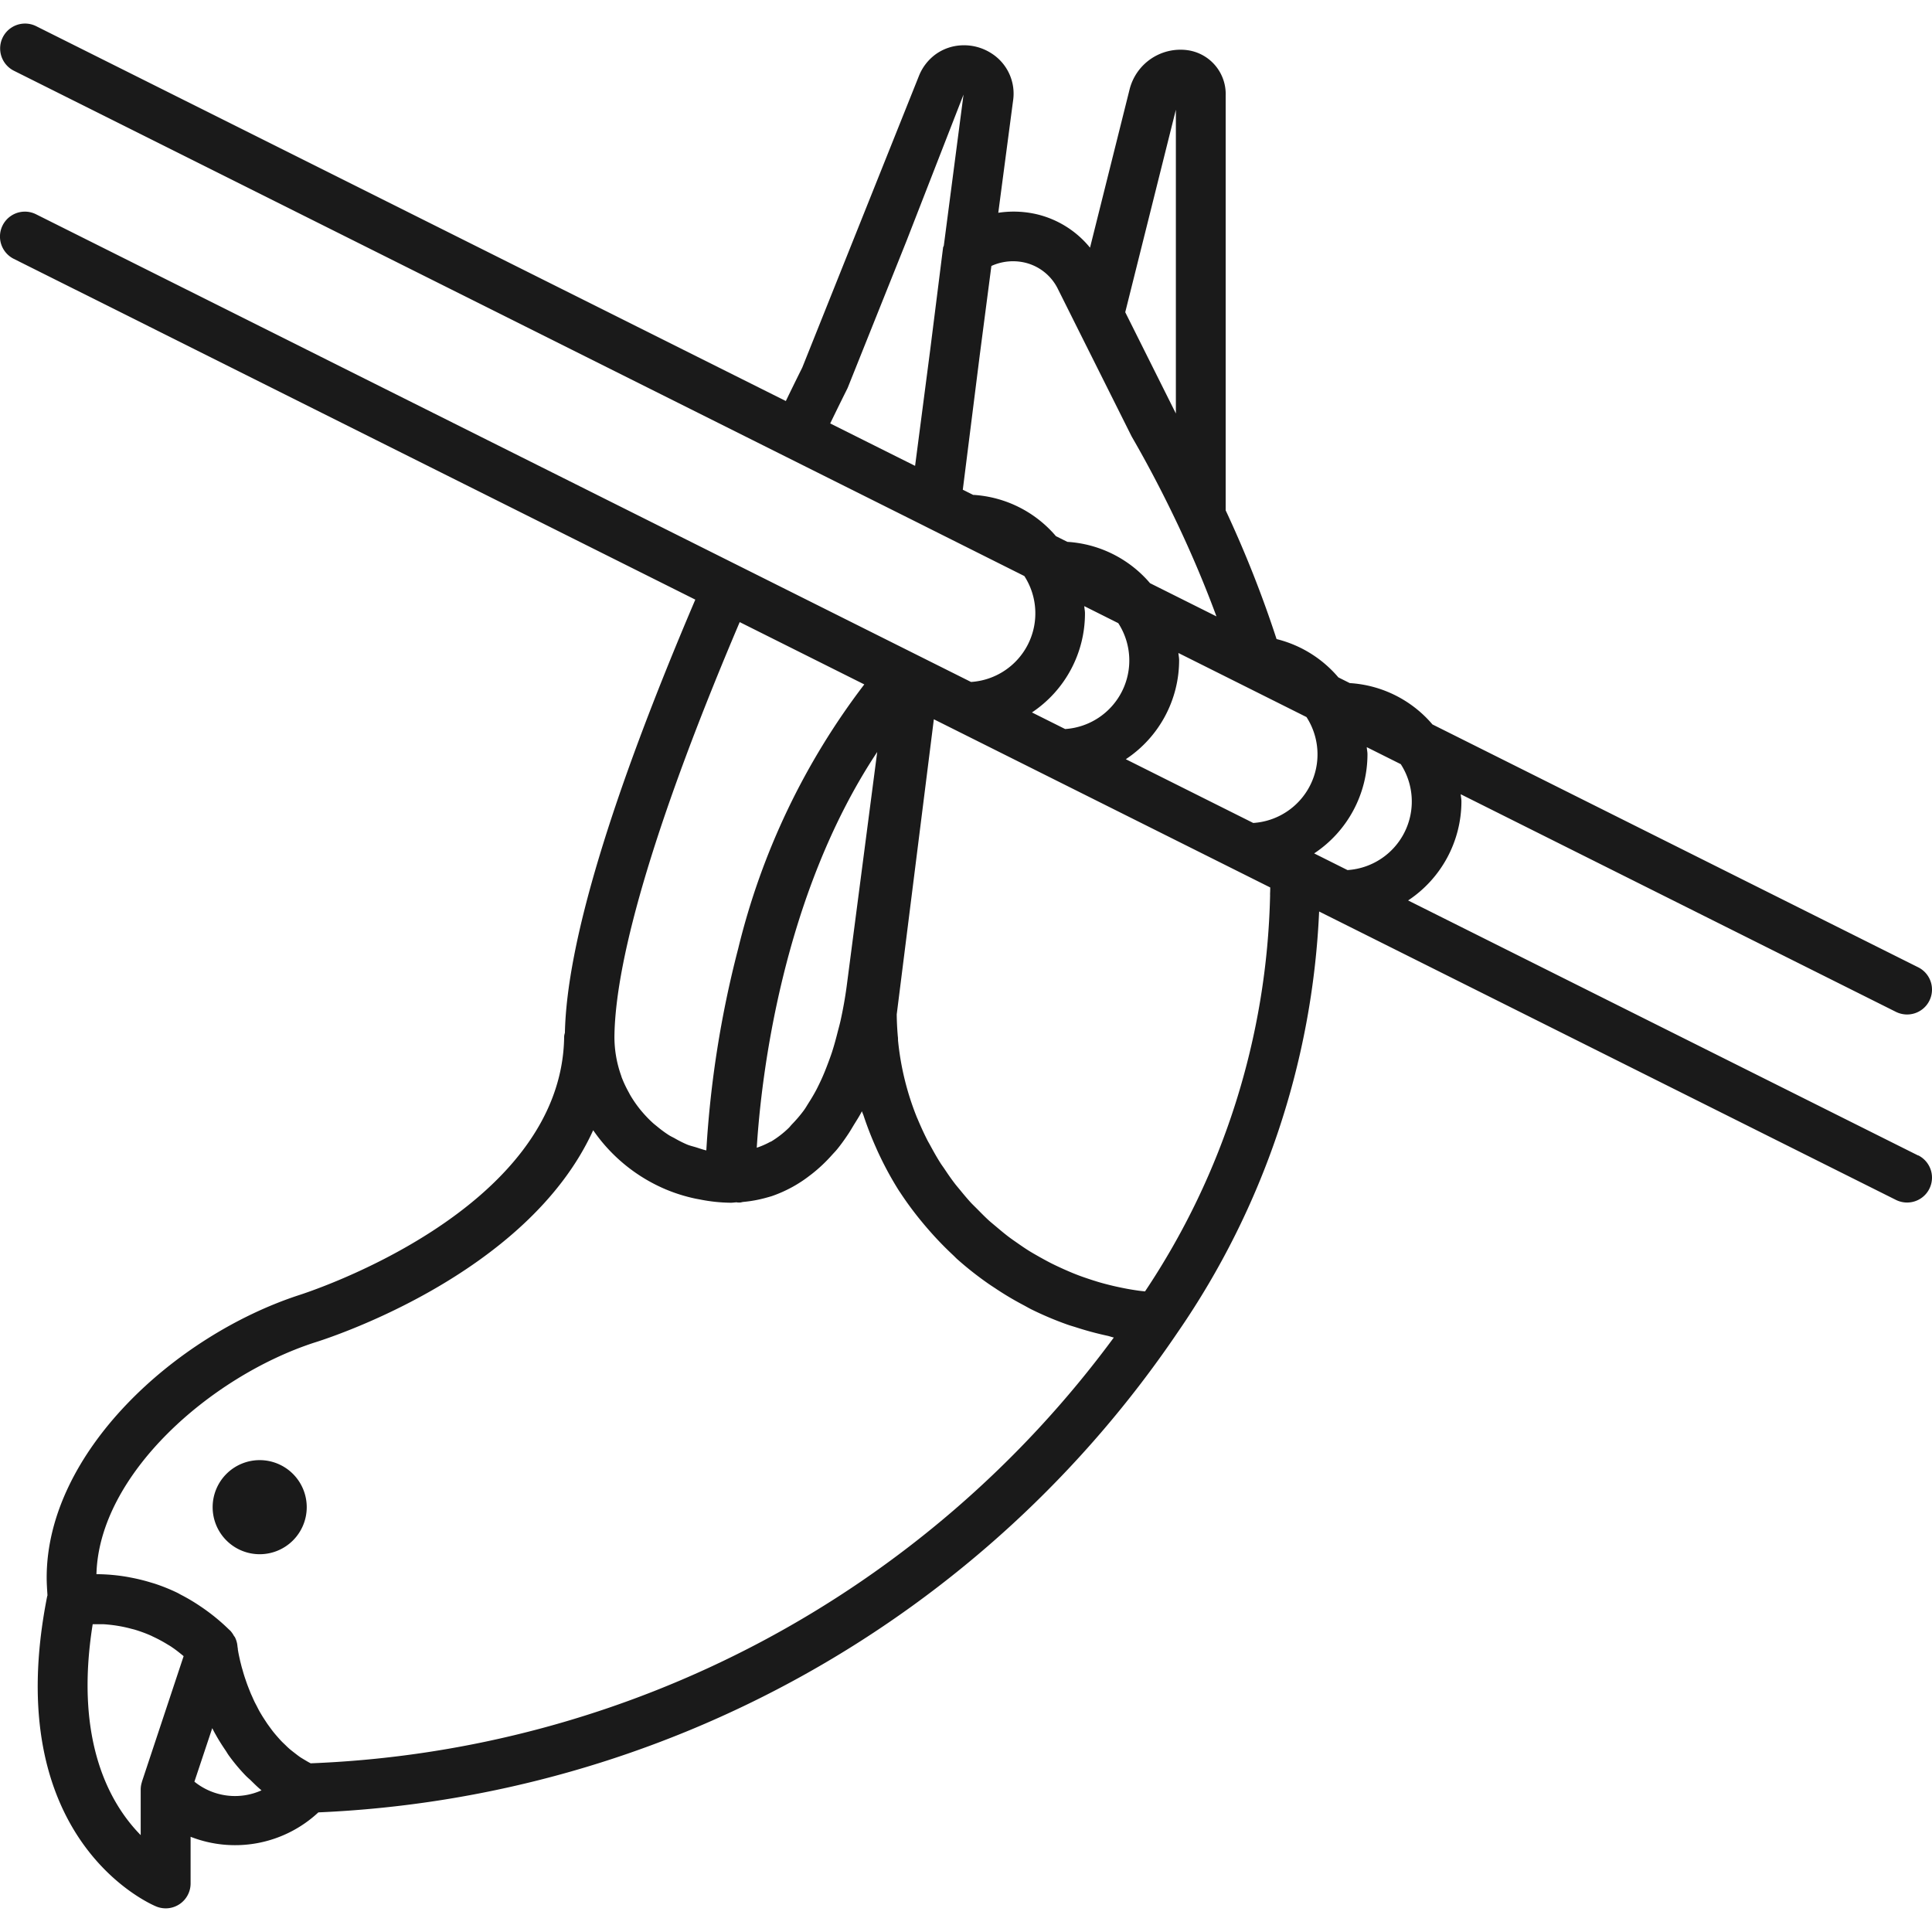 <?xml version="1.0" encoding="utf-8"?>
<!-- Uploaded to: SVG Repo, www.svgrepo.com, Generator: SVG Repo Mixer Tools -->
<svg width="800px" height="800px" viewBox="0 -0.71 58.193 58.193" xmlns="http://www.w3.org/2000/svg">
  <g id="Group_983" data-name="Group 983" transform="translate(-610.107 -217.356)">
    <path id="Path_643" data-name="Path 643" d="M617.929,260.626a1.417,1.417,0,1,0,1.417,1.417A1.417,1.417,0,0,0,617.929,260.626Z" fill="#1a1a1a"/>
    <path id="Path_644" data-name="Path 644" d="M667.885,251.451l-15.365-7.683a3.582,3.582,0,0,0,1.606-2.985c0-.073-.017-.142-.021-.214l13.109,6.555a.759.759,0,0,0,.335.079.75.75,0,0,0,.336-1.421l-14.632-7.316a3.555,3.555,0,0,0-2.49-1.245l-.344-.172a3.565,3.565,0,0,0-1.861-1.154,34.194,34.194,0,0,0-1.533-3.877V219.529a1.334,1.334,0,0,0-1.169-1.374,1.581,1.581,0,0,0-1.726,1.187l-1.191,4.764a2.948,2.948,0,0,0-1.606-1.007,3.073,3.073,0,0,0-1.157-.044l.045-.344.4-3.03a1.437,1.437,0,0,0-.643-1.423,1.525,1.525,0,0,0-.938-.245,1.447,1.447,0,0,0-.736.258,1.488,1.488,0,0,0-.521.669l-3.512,8.779c-.05.1-.229.459-.494,1.006l-22.58-11.29a.75.75,0,0,0-.671,1.342l23.26,11.63h0l4.161,2.08.019.01h0l2.995,1.5a2.071,2.071,0,0,1-1.606,3.19L611.192,223.1a.75.75,0,0,0-.671,1.342l20.529,10.265c-2.545,5.969-3.871,10.36-3.928,13.049a.591.591,0,0,0-.022.1c-.051,5.3-7.894,7.769-7.987,7.8-3.738,1.223-7.6,4.74-7.6,8.508,0,.182.013.359.024.537a.274.274,0,0,0-.009.026c-1.449,7.3,3.09,9.263,3.284,9.343a.75.75,0,0,0,1.036-.693v-1.406a3.678,3.678,0,0,0,3.848-.735,32.984,32.984,0,0,0,25.9-14.484,24.2,24.2,0,0,0,4.244-12.651l17.374,8.687a.759.759,0,0,0,.335.079.75.75,0,0,0,.336-1.421Zm-22.36-31.5V229.1l-.006-.011L644,226.05Zm-7.013,4.161-.387,3.074-.455,3.492-2.557-1.278c.316-.651.506-1.028.507-1.031a.626.626,0,0,0,.027-.059l1.762-4.4,1.72-4.415-.594,4.553C638.53,224.064,638.515,224.084,638.512,224.108Zm.913,7.444-.318-.159.506-4.017.355-2.723a1.571,1.571,0,0,1,1.013-.1,1.489,1.489,0,0,1,.994.8l.558,1.117h0l.032.064,1.622,3.243.021.038c.5.865.964,1.759,1.389,2.658v0q.645,1.367,1.15,2.735l-2-1a3.563,3.563,0,0,0-2.49-1.245l-.345-.172A3.553,3.553,0,0,0,639.425,231.552Zm3.362,3.562c0-.073-.017-.142-.021-.215l1.024.513a2.069,2.069,0,0,1-1.6,3.189l-1-.5A3.584,3.584,0,0,0,642.787,235.114Zm-10.4.266,3.753,1.877a21.435,21.435,0,0,0-3.8,7.966l-.009.034a31.347,31.347,0,0,0-.949,6.036c-.1-.022-.2-.059-.3-.09s-.188-.05-.277-.086a3.448,3.448,0,0,1-.379-.191c-.056-.03-.114-.057-.169-.091a3.6,3.6,0,0,1-.355-.261c-.042-.035-.086-.068-.127-.105a3.52,3.52,0,0,1-.318-.328c-.031-.035-.06-.071-.089-.107a3.616,3.616,0,0,1-.274-.4c-.017-.029-.032-.06-.048-.089a3.5,3.5,0,0,1-.222-.476l0-.008a3.469,3.469,0,0,1-.21-1.188C628.637,245.446,629.941,241.134,632.389,235.38Zm4.142,3.913-.92,7.058v0c-.049.365-.112.708-.185,1.038-.025.113-.055.217-.083.326-.052.207-.107.41-.168.6-.039.121-.082.236-.125.351-.061.163-.124.321-.192.471-.049.107-.1.213-.151.313-.076.145-.155.278-.238.407-.052.082-.1.168-.158.244a4.078,4.078,0,0,1-.342.4c-.036.037-.069.082-.105.117a2.968,2.968,0,0,1-.515.4c-.021.012-.043.018-.064.03a2.414,2.414,0,0,1-.382.164C633.034,249.088,633.663,243.614,636.531,239.293ZM614.383,270.31v.007a.733.733,0,0,0-.038.23v1.374c-.911-.926-2.01-2.819-1.446-6.353.087,0,.177,0,.283,0l.029,0c.112.006.236.019.366.037l.1.016a4.029,4.029,0,0,1,.394.087l.073.018a4.256,4.256,0,0,1,.492.178c.035.015.071.035.107.051a4.265,4.265,0,0,1,.406.22c.048.029.1.058.143.09.116.077.231.171.346.265Zm1.58,0,.537-1.611c.032.063.062.124.1.188.089.161.19.321.3.482.032.046.057.093.09.14a5.572,5.572,0,0,0,.49.592c.047.05.1.1.153.144.114.111.224.224.351.327A1.944,1.944,0,0,1,615.963,270.311Zm3.5-.553c-.038-.02-.077-.041-.114-.063-.057-.033-.113-.067-.167-.1s-.11-.077-.162-.117-.1-.077-.151-.118-.1-.086-.144-.13-.09-.085-.133-.129-.087-.094-.129-.142-.078-.09-.115-.136-.077-.1-.113-.15-.069-.093-.1-.141-.066-.1-.1-.153-.061-.1-.088-.145-.056-.1-.083-.154-.052-.1-.075-.144-.048-.1-.071-.153-.043-.093-.062-.139-.04-.1-.059-.148-.035-.09-.051-.134-.031-.091-.047-.136-.029-.087-.042-.128-.025-.083-.036-.123-.024-.08-.034-.117-.019-.076-.029-.114-.017-.066-.024-.1l-.022-.1c-.005-.023-.011-.049-.015-.071s-.01-.051-.014-.075-.008-.044-.011-.06l0-.023c-.009-.056-.014-.093-.014-.1a.745.745,0,0,0-.073-.25c-.009-.019-.025-.032-.035-.05a.763.763,0,0,0-.107-.151c-.01-.01-.02-.017-.03-.027l-.011-.01a6,6,0,0,0-.659-.557c-.064-.047-.126-.09-.19-.133a5.521,5.521,0,0,0-.592-.353c-.037-.019-.075-.043-.112-.061a5.533,5.533,0,0,0-.694-.279l-.121-.036a5.59,5.59,0,0,0-.589-.144l-.076-.015a5.635,5.635,0,0,0-.957-.087c.077-3.01,3.445-5.955,6.554-6.972.307-.094,6.411-2.008,8.408-6.4a5.035,5.035,0,0,0,2.194,1.785l0,0a4.953,4.953,0,0,0,.884.275c.042.009.085.016.128.024a4.972,4.972,0,0,0,.919.1h.012l.011,0c.059,0,.115-.01.174-.013a.319.319,0,0,0,.033.007c.023,0,.045,0,.068,0s.07-.016.106-.019a3.882,3.882,0,0,0,.694-.129c.052-.014.1-.028.154-.044a3.977,3.977,0,0,0,.6-.264c.107-.057.211-.121.314-.189s.2-.142.3-.219a4.668,4.668,0,0,0,.6-.566c.054-.06.109-.115.16-.178.113-.139.22-.288.323-.443.055-.081.106-.167.157-.253.089-.147.182-.285.263-.445.015.046.037.089.052.135a10.153,10.153,0,0,0,.368.948c.043.1.086.193.132.288a10.066,10.066,0,0,0,.571,1.033c.009.013.018.024.026.037a9.945,9.945,0,0,0,.677.913c.068.083.138.164.208.244a10.16,10.16,0,0,0,.715.738c.04.037.077.078.117.114a10.086,10.086,0,0,0,.918.726c.083.059.169.113.254.17q.4.267.832.494c.076.04.149.084.227.123a9.988,9.988,0,0,0,1.089.461c.086.031.174.055.262.083a9.69,9.69,0,0,0,.95.256c.065.014.125.039.19.052A31.576,31.576,0,0,1,619.464,269.758Zm28.9-26.2a.568.568,0,0,0,0,.059,22.353,22.353,0,0,1-3.767,11.928c-.068-.008-.137-.014-.205-.024-.126-.018-.252-.038-.376-.062s-.275-.055-.411-.088-.241-.06-.36-.094c-.135-.039-.267-.082-.4-.127s-.231-.08-.344-.125c-.13-.051-.258-.107-.385-.164-.109-.049-.217-.1-.322-.152-.127-.063-.25-.132-.373-.2-.1-.057-.2-.113-.3-.174-.124-.077-.244-.159-.362-.242-.091-.063-.181-.125-.269-.191-.12-.091-.236-.188-.351-.285-.079-.067-.16-.133-.237-.2-.117-.107-.229-.22-.34-.333-.067-.068-.136-.134-.2-.2-.115-.125-.224-.256-.332-.388-.053-.065-.108-.128-.159-.194-.113-.147-.218-.3-.321-.455-.039-.057-.081-.113-.118-.172-.111-.175-.212-.356-.311-.539-.023-.043-.048-.084-.071-.127-.108-.211-.207-.428-.3-.649-.007-.019-.017-.036-.024-.055a8.394,8.394,0,0,1-.569-2.322c0-.039,0-.078-.006-.117-.019-.22-.031-.442-.033-.666l1.118-8.888,10.132,5.066C648.367,243.486,648.363,243.55,648.362,243.559Zm-.508-2.123-3.838-1.92a3.581,3.581,0,0,0,1.606-2.985c0-.073-.017-.142-.021-.214l2.1,1.05h0l1.757.879a2.07,2.07,0,0,1-1.6,3.19Zm2.835,1.417-1-.5a3.584,3.584,0,0,0,1.606-2.985c0-.074-.017-.142-.021-.215l1.024.512a2.07,2.07,0,0,1-1.6,3.19Z" fill="#1a1a1a"/>
  </g>
</svg>